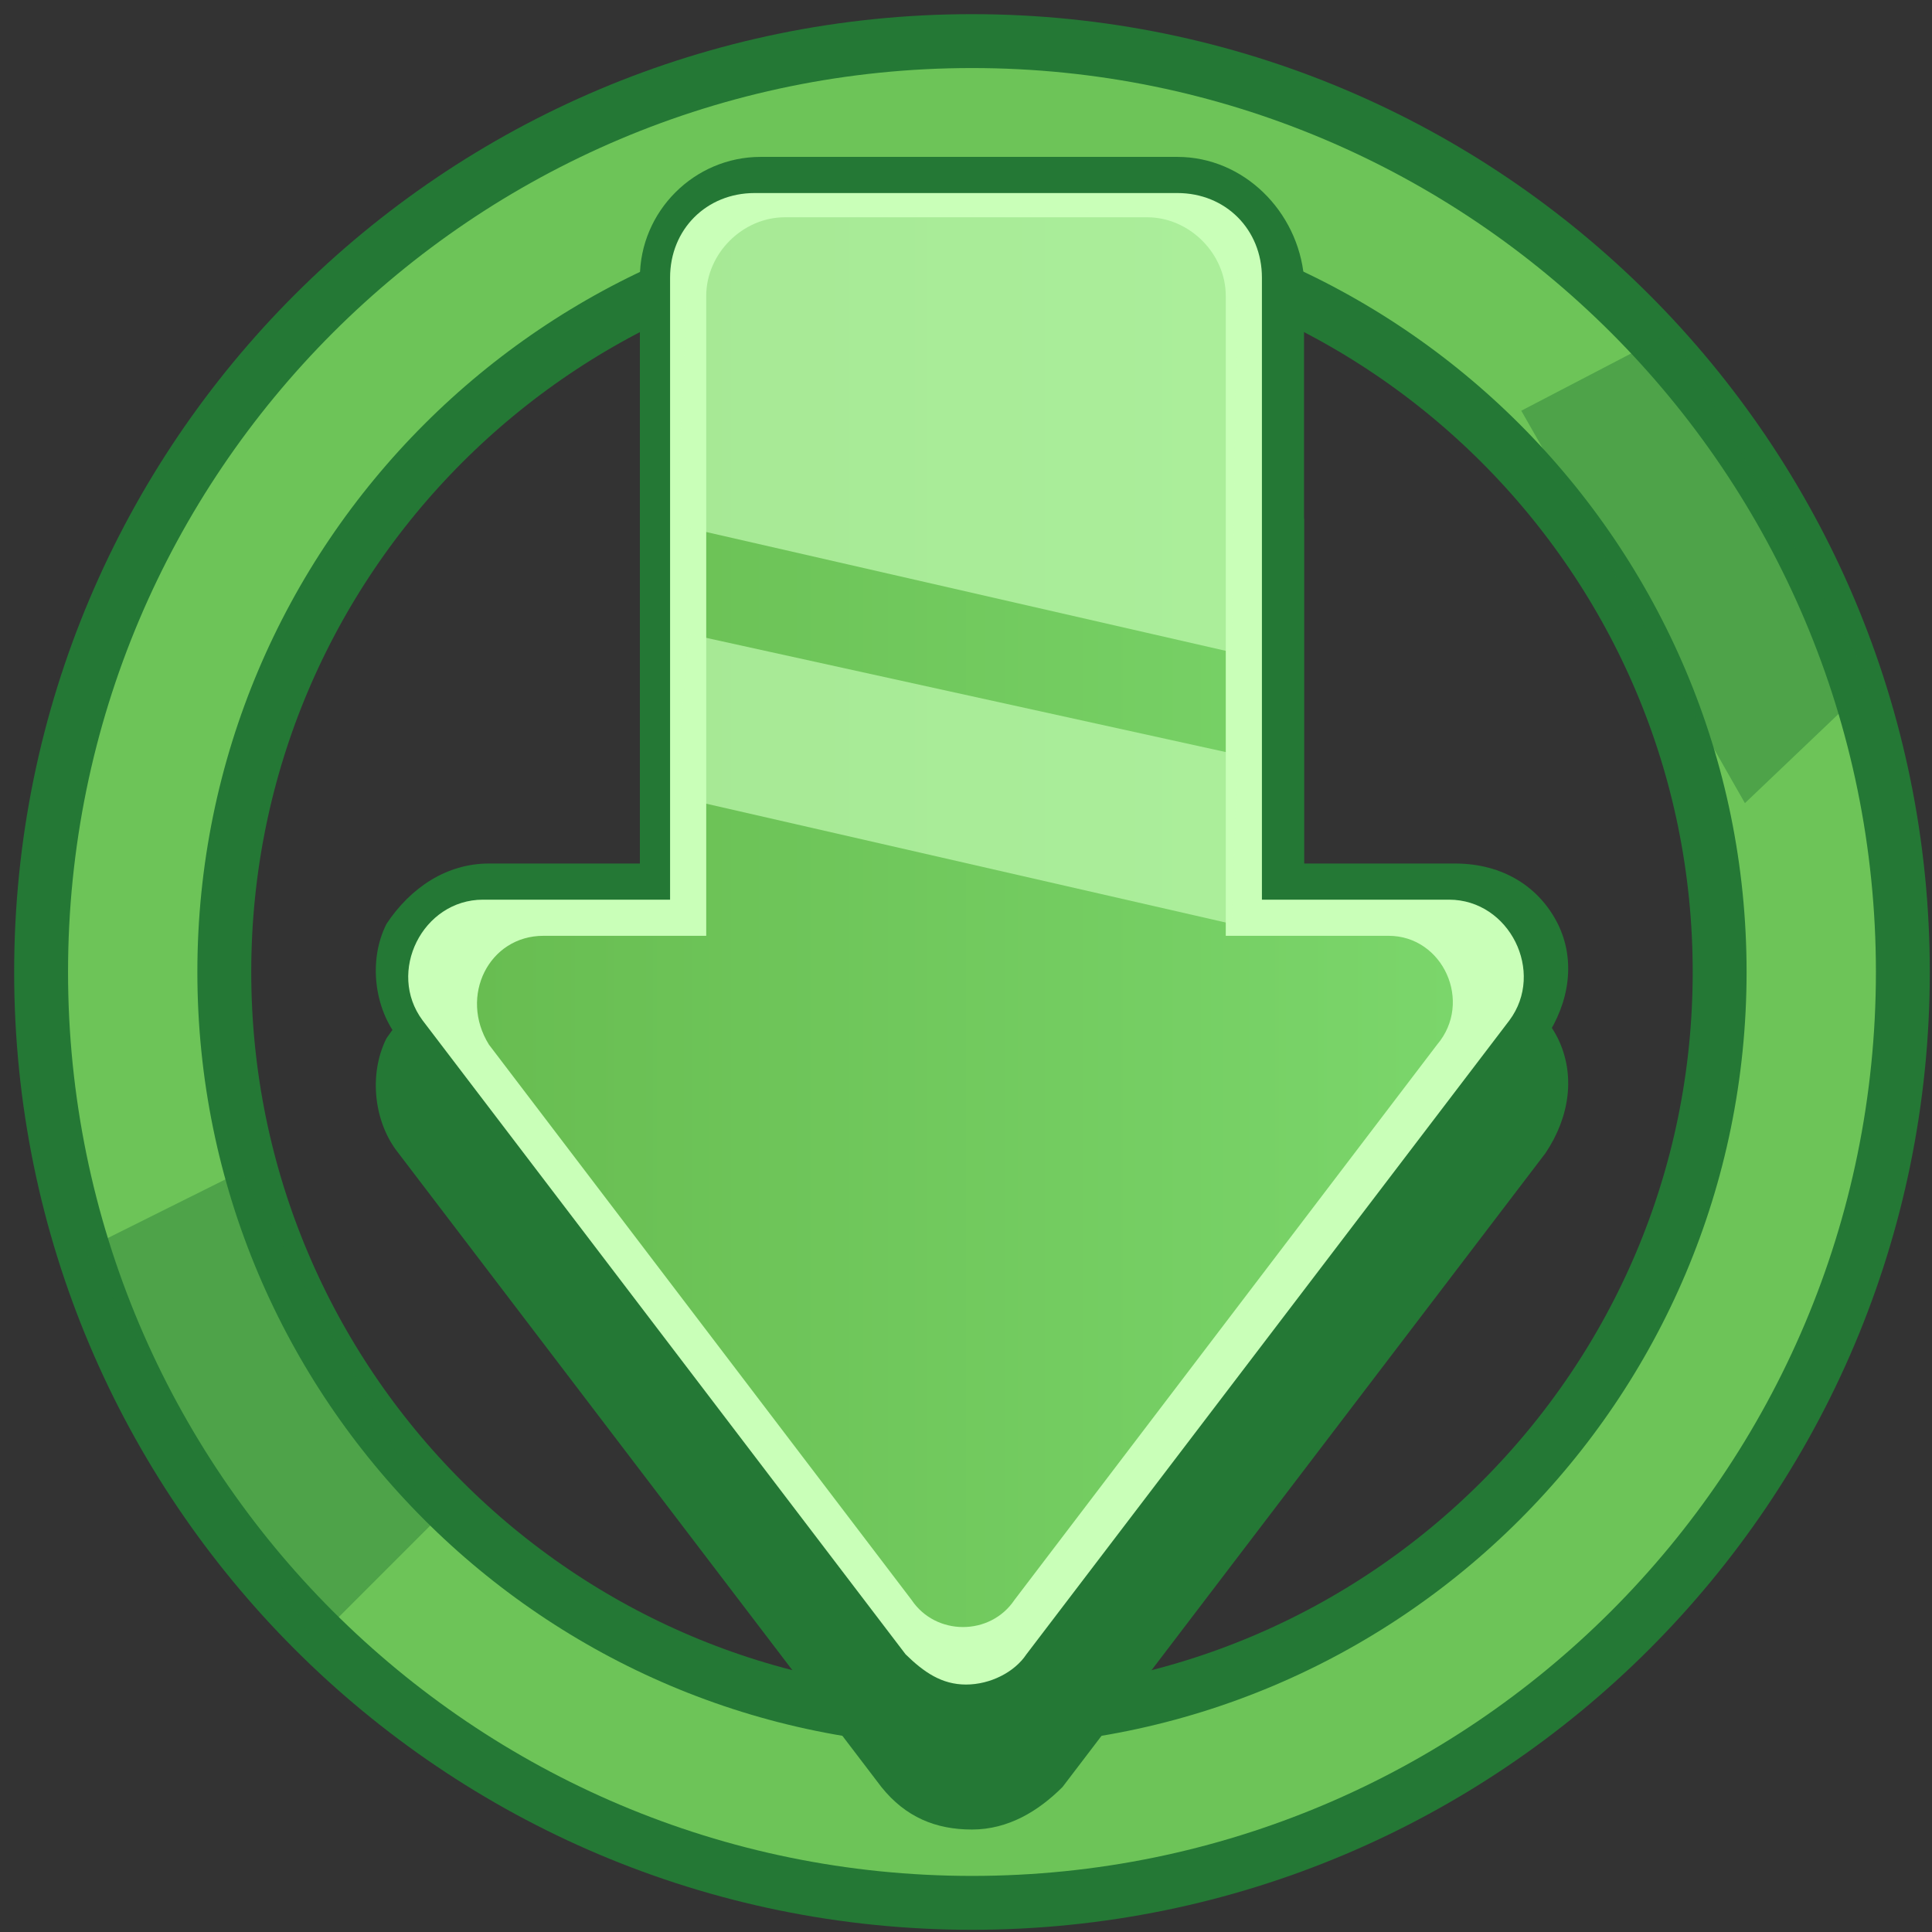 <?xml version="1.0" encoding="UTF-8"?>
<svg xmlns="http://www.w3.org/2000/svg" xmlns:xlink="http://www.w3.org/1999/xlink" width="24px" height="24px" viewBox="0 0 24 24" version="1.1">
  <rect x="0" y="0" width="24" height="24" fill="#333333" stroke="none"/>
  <defs>
    <linearGradient id="linear0" gradientUnits="userSpaceOnUse" x1="7.896" y1="15.29" x2="24.109" y2="15.29" gradientTransform="matrix(0.75,0,0,0.75,0,0)">
      <stop offset="0" style="stop-color:rgb(40.784%,74.118%,31.765%);stop-opacity:1;"></stop>
      <stop offset="1" style="stop-color:rgb(48.235%,83.922%,41.961%);stop-opacity:1;"></stop>
    </linearGradient>
    <filter id="alpha" filterUnits="objectBoundingBox" x="0%" y="0%" width="100%" height="100%">
      <feColorMatrix type="matrix" in="SourceGraphic" values="0 0 0 0 1 0 0 0 0 1 0 0 0 0 1 0 0 0 1 0"></feColorMatrix>
    </filter>
    <mask id="mask0">
      <g filter="url(#alpha)">
        <rect x="0" y="0" width="24" height="24" style="fill:rgb(0%,0%,0%);fill-opacity:0.639;stroke:none;"></rect>
      </g>
    </mask>
    <clipPath id="clip1">
      <rect x="0" y="0" width="24" height="24"></rect>
    </clipPath>
    <g id="surface5" clip-path="url(#clip1)">
      <path style=" stroke:none;fill-rule:nonzero;fill:rgb(78.824%,100%,72.157%);fill-opacity:1;" d="M 8.398 6.523 L 15.301 8.102 L 15.375 3.227 L 14.773 2.625 L 9.301 2.699 L 8.551 3.449 Z M 8.398 9.898 L 15.301 11.477 L 15.375 9.375 L 8.551 7.875 Z M 8.398 9.898 "></path>
    </g>
    <mask id="mask1">
      <g filter="url(#alpha)">
        <rect x="0" y="0" width="24" height="24" style="fill:rgb(0%,0%,0%);fill-opacity:0.431;stroke:none;"></rect>
      </g>
    </mask>
    <clipPath id="clip2">
      <rect x="0" y="0" width="24" height="24"></rect>
    </clipPath>
    <g id="surface8" clip-path="url(#clip2)">
      <path style=" stroke:none;fill-rule:nonzero;fill:rgb(14.118%,47.059%,20.784%);fill-opacity:1;" d="M 3 14.551 L 5.398 18.898 L 3.898 20.398 L 1.051 15.523 Z M 20.773 4.125 L 23.25 8.477 L 21.676 9.977 L 18.898 5.102 Z M 20.773 4.125 "></path>
    </g>
  </defs>
  <g id="surface1">
    <path style="fill:none;stroke-width:3.927;stroke-linecap:butt;stroke-linejoin:miter;stroke:rgb(14.118%,47.059%,20.784%);stroke-opacity:1;stroke-miterlimit:4;" d="M 30 16.099 C 30 8.422 23.776 2.198 16.099 2.198 C 8.422 2.198 2.198 8.422 2.198 16.099 C 2.198 23.776 8.422 30 16.099 30 C 23.776 30 30 23.776 30 16.099 Z M 30 16.099 " transform="matrix(0.75,0,0,0.75,0,0)"></path>
    <path style="fill:none;stroke-width:2.142;stroke-linecap:butt;stroke-linejoin:miter;stroke:rgb(42.745%,76.863%,34.51%);stroke-opacity:1;stroke-miterlimit:4;" d="M 30 16.099 C 30 8.422 23.776 2.198 16.099 2.198 C 8.422 2.198 2.198 8.422 2.198 16.099 C 2.198 23.776 8.422 30 16.099 30 C 23.776 30 30 23.776 30 16.099 Z M 30 16.099 " transform="matrix(0.75,0,0,0.75,0,0)"></path>
    <path style=" stroke:none;fill-rule:nonzero;fill:rgb(14.118%,47.059%,20.784%);fill-opacity:1;" d="M 12 22.574 C 11.625 22.574 11.324 22.426 11.102 22.125 L 5.102 14.25 C 4.801 13.875 4.801 13.426 4.949 13.051 C 5.176 12.676 5.551 12.375 6 12.375 L 8.102 12.375 L 8.102 6.449 C 8.102 6 8.551 3.602 9.375 3.602 L 14.551 3.602 C 15.449 3.602 15.824 6 15.824 6.449 L 15.824 12.375 L 18 12.375 C 18.449 12.375 18.824 12.602 19.051 13.051 C 19.273 13.5 19.199 13.949 18.898 14.25 L 12.898 22.125 C 12.75 22.352 12.375 22.574 12 22.574 Z M 12 22.574 "></path>
    <path style=" stroke:none;fill-rule:nonzero;fill:rgb(14.118%,47.059%,20.784%);fill-opacity:1;" d="M 14.625 3.824 C 15.227 3.824 15.676 5.852 15.676 6.449 L 15.676 12.602 L 18 12.602 C 18.75 12.602 19.199 13.5 18.75 14.102 L 12.75 21.977 C 12.602 22.199 12.301 22.352 12 22.352 C 11.699 22.352 11.477 22.199 11.25 21.977 L 5.25 14.102 C 4.801 13.5 5.25 12.602 6 12.602 L 8.324 12.602 L 8.324 6.449 C 8.324 5.852 8.773 3.824 9.375 3.824 L 14.625 3.824 M 14.625 3.375 L 9.449 3.375 C 8.25 3.375 7.949 6.227 7.949 6.449 L 7.949 12.148 L 6.074 12.148 C 5.551 12.148 5.102 12.449 4.801 12.898 C 4.574 13.352 4.648 13.949 4.949 14.324 L 10.949 22.199 C 11.25 22.574 11.625 22.727 12.074 22.727 C 12.523 22.727 12.898 22.5 13.199 22.199 L 19.199 14.324 C 19.5 13.875 19.574 13.352 19.352 12.898 C 19.125 12.449 18.676 12.148 18.074 12.148 L 16.199 12.148 L 16.199 6.449 C 16.125 6.148 15.75 3.375 14.625 3.375 Z M 14.625 3.375 "></path>
    <path style=" stroke:none;fill-rule:nonzero;fill:rgb(78.824%,100%,72.157%);fill-opacity:1;" d="M 12 21.148 C 11.625 21.148 11.324 21 11.102 20.699 L 5.102 12.824 C 4.801 12.449 4.801 12 4.949 11.625 C 5.176 11.25 5.551 10.949 6 10.949 L 8.102 10.949 L 8.102 3.449 C 8.102 2.699 8.699 2.176 9.375 2.176 L 14.551 2.176 C 15.301 2.176 15.824 2.773 15.824 3.449 L 15.824 10.949 L 18 10.949 C 18.449 10.949 18.824 11.176 19.051 11.625 C 19.273 12.074 19.199 12.523 18.898 12.824 L 12.898 20.699 C 12.75 21 12.375 21.148 12 21.148 Z M 12 21.148 "></path>
    <path style=" stroke:none;fill-rule:nonzero;fill:rgb(14.118%,47.059%,20.784%);fill-opacity:1;" d="M 14.625 2.398 C 15.227 2.398 15.676 2.852 15.676 3.449 L 15.676 11.176 L 18 11.176 C 18.75 11.176 19.199 12.074 18.75 12.676 L 12.75 20.551 C 12.602 20.773 12.301 20.926 12 20.926 C 11.699 20.926 11.477 20.773 11.25 20.551 L 5.25 12.676 C 4.801 12.074 5.25 11.176 6 11.176 L 8.324 11.176 L 8.324 3.449 C 8.324 2.852 8.773 2.398 9.375 2.398 L 14.625 2.398 M 14.625 1.949 L 9.449 1.949 C 8.625 1.949 7.949 2.625 7.949 3.449 L 7.949 10.727 L 6.074 10.727 C 5.551 10.727 5.102 11.023 4.801 11.477 C 4.574 11.926 4.648 12.523 4.949 12.898 L 10.949 20.773 C 11.25 21.148 11.625 21.301 12.074 21.301 C 12.523 21.301 12.898 21.074 13.199 20.773 L 19.199 12.898 C 19.5 12.449 19.574 11.926 19.352 11.477 C 19.125 11.023 18.676 10.727 18.074 10.727 L 16.199 10.727 L 16.199 3.449 C 16.125 2.625 15.449 1.949 14.625 1.949 Z M 14.625 1.949 "></path>
    <path style=" stroke:none;fill-rule:nonzero;fill:url(#linear0);" d="M 17.25 11.625 L 15.227 11.625 L 15.227 3.676 C 15.227 3.148 14.773 2.699 14.25 2.699 L 9.75 2.699 C 9.227 2.699 8.773 3.148 8.773 3.676 L 8.773 11.625 L 6.75 11.625 C 6.074 11.625 5.699 12.375 6.074 12.977 L 11.324 19.875 C 11.625 20.324 12.301 20.324 12.602 19.875 L 17.852 12.977 C 18.301 12.449 17.926 11.625 17.25 11.625 Z M 17.25 11.625 "></path>
    <use xlink:href="#surface5" mask="url(#mask0)"></use>
    <use xlink:href="#surface8" mask="url(#mask1)"></use>
  </g>
</svg>
